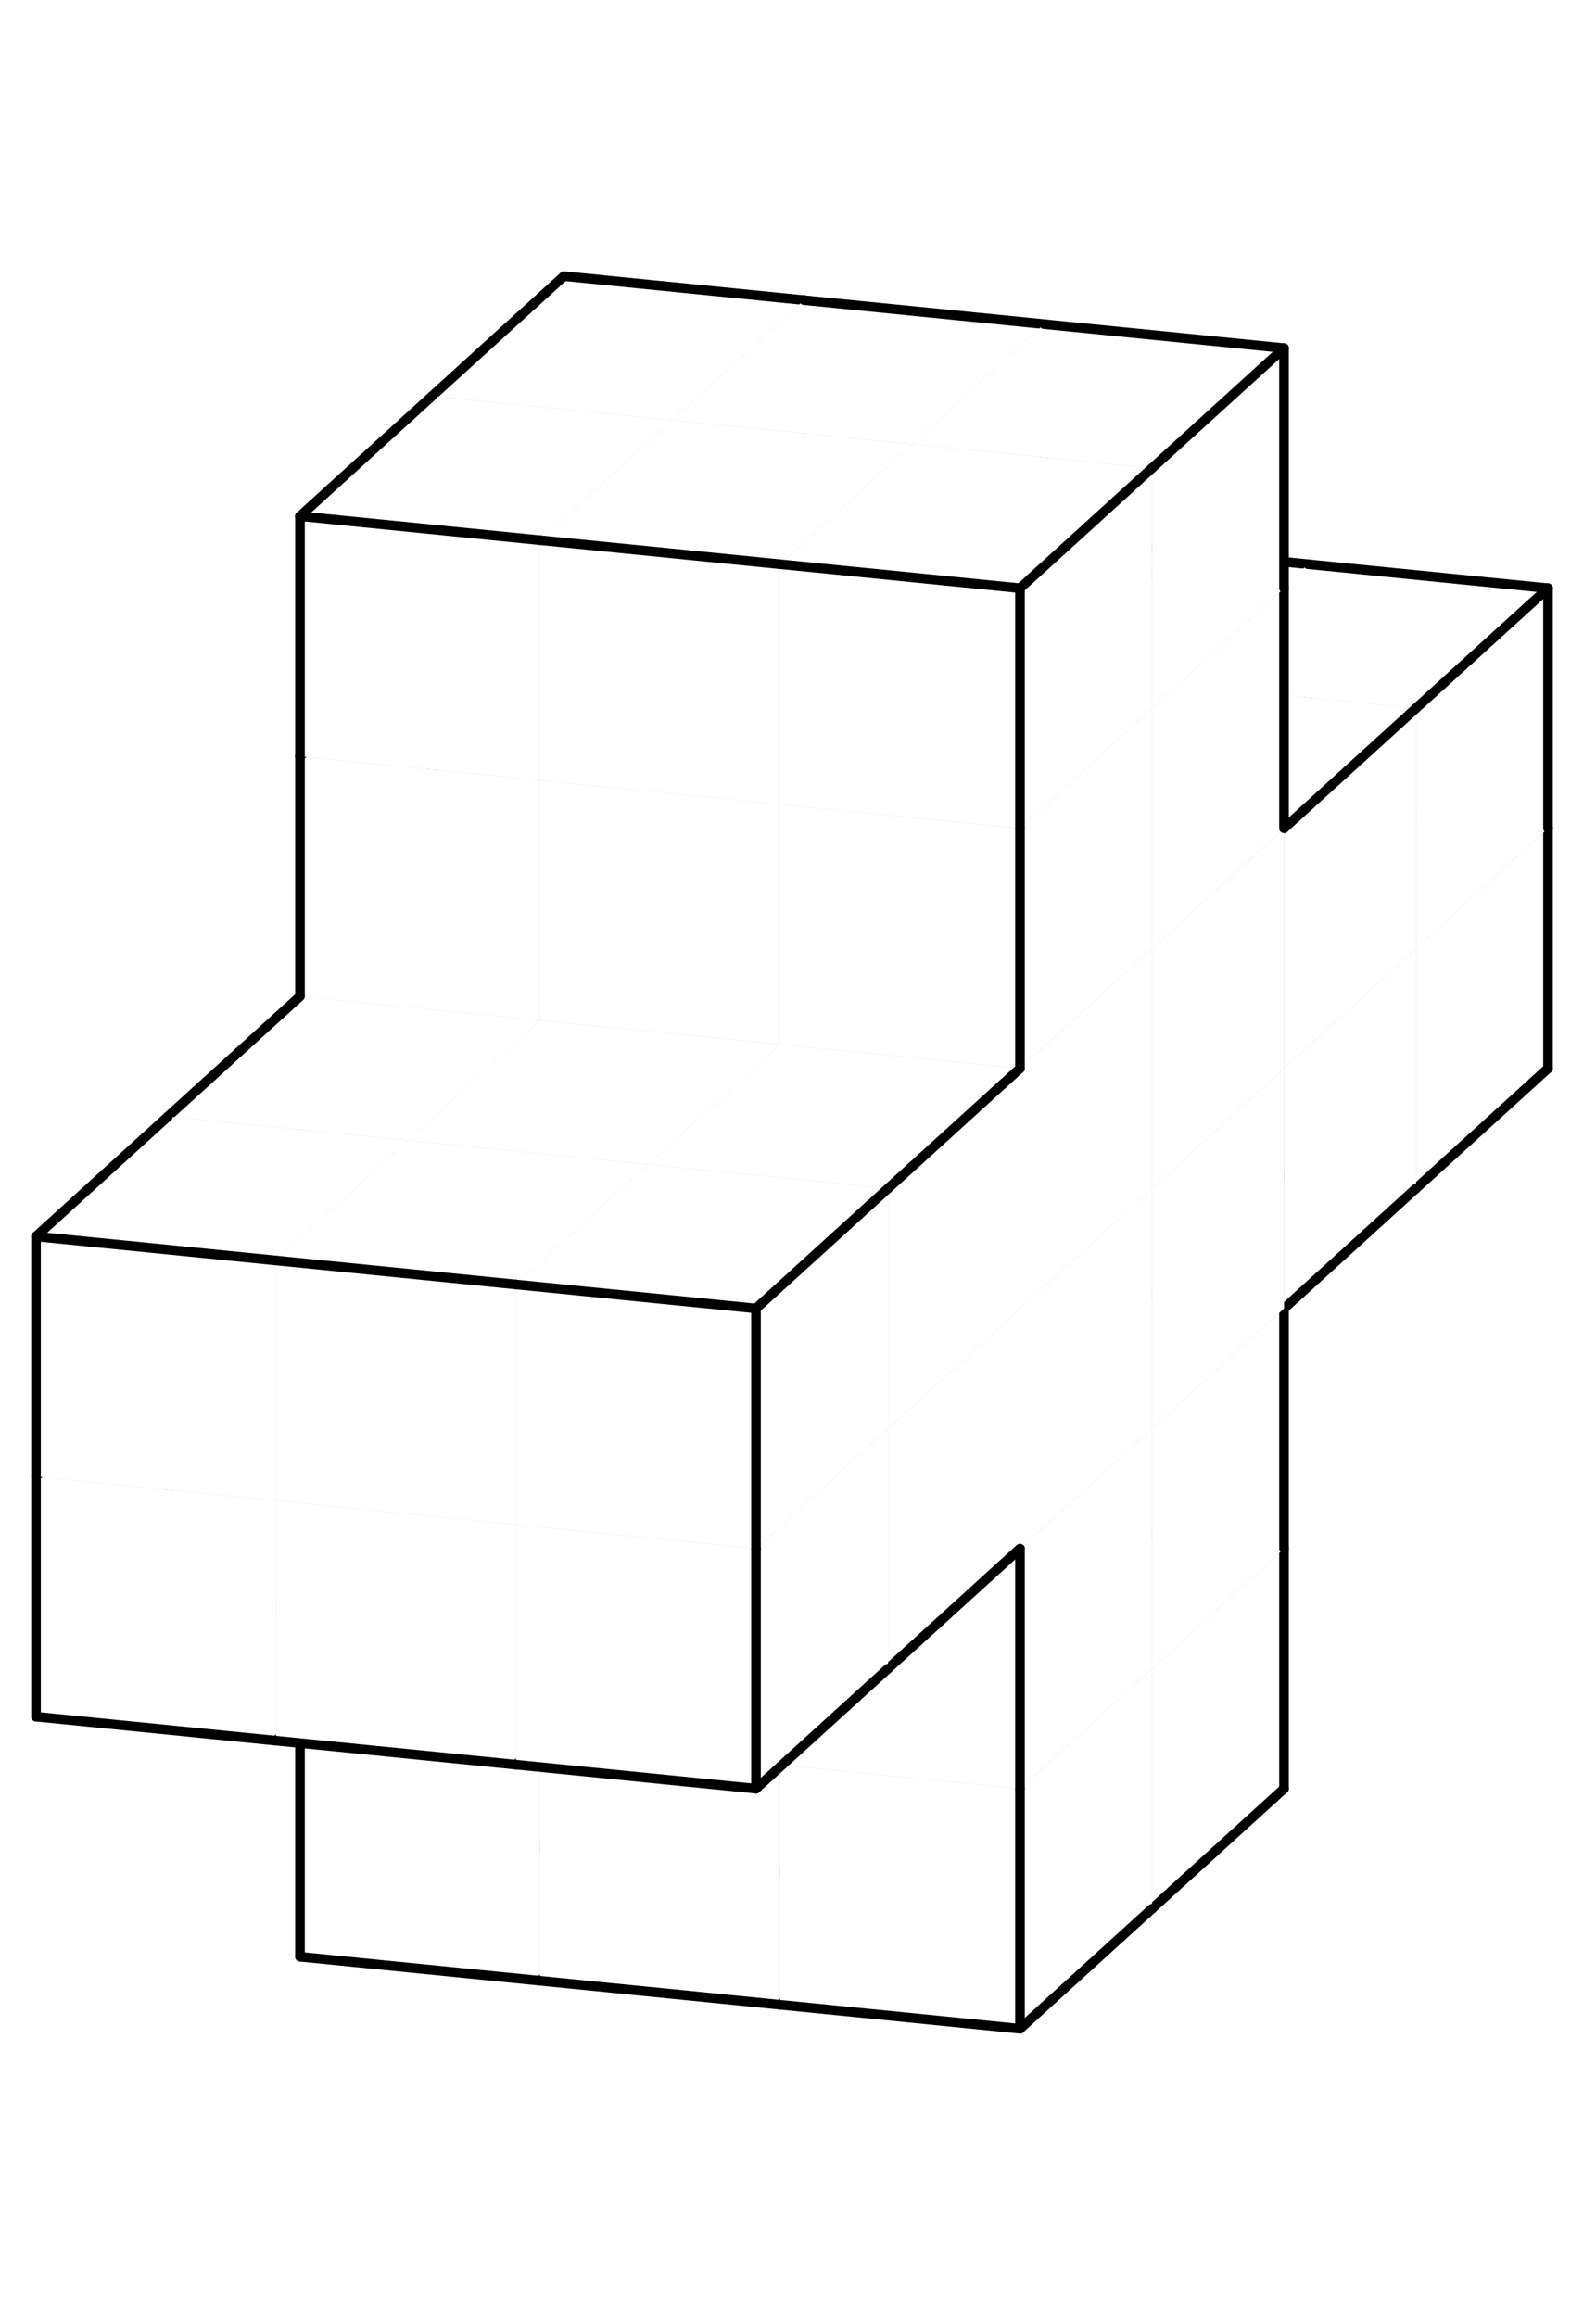 <svg version="1.1"
 xmlns="http://www.w3.org/2000/svg"
 xmlns:xlink="http://www.w3.org/1999/xlink" 
 width="133px" height="193px"
>

<!-- args used: -white -A 3 6 6:- - - - - - 0 0 0 0 0 0 - - - - - - - - - - - - 0 0 0 0 0 0 - - - - - - 0 0 0 0 0 0 0 0 0 0 0 0 0 0 0 0 0 0 0 0 0 0 0 0 0 0 0 0 0 0 0 0 0 0 0 0 - - - - - - 0 0 0 0 0 0 - - - - - - - - - - - - 0 0 0 0 0 0 - - - - - -  -->
<!--

Box for not set puzzle

-->
<symbol id="8e0fd337-a91a-427f-99ce-dbbc0a6dc702box_-2">
<path d="M21 13 L32 3 L32 23 L21 33 Z" stroke="gray" stroke-width=".008"  fill-opacity="0" />
<path d="M21 13 L1 11 L1 31 L21 33 Z" stroke="gray" stroke-width=".008"  fill-opacity="0" />
<path d="M21 13 L1 11 L12 1 L32 3 Z" stroke="gray" stroke-width=".008"  fill-opacity="0" />
</symbol>
<!--

thicker border lines for Box

-->
<symbol id="8e0fd337-a91a-427f-99ce-dbbc0a6dc702line_1">	<line x1="21" y1="13" x2="32" y2="3" style="stroke-linecap:round;stroke:black;stroke-width:.8" />	</symbol>
<symbol id="8e0fd337-a91a-427f-99ce-dbbc0a6dc702line_2">	<line x1="32" y1="3" x2="32" y2="23" style="stroke-linecap:round;stroke:black;stroke-width:.8" />	</symbol>
<symbol id="8e0fd337-a91a-427f-99ce-dbbc0a6dc702line_3">	<line x1="32" y1="23" x2="21" y2="33" style="stroke-linecap:round;stroke:black;stroke-width:.8" />	</symbol>
<symbol id="8e0fd337-a91a-427f-99ce-dbbc0a6dc702line_4">	<line x1="21" y1="33" x2="21" y2="13" style="stroke-linecap:round;stroke:black;stroke-width:.8" />	</symbol>
<symbol id="8e0fd337-a91a-427f-99ce-dbbc0a6dc702line_5">	<line x1="21" y1="13" x2="1" y2="11" style="stroke-linecap:round;stroke:black;stroke-width:.8" />	</symbol>
<symbol id="8e0fd337-a91a-427f-99ce-dbbc0a6dc702line_6">	<line x1="1" y1="11" x2="1" y2="31" style="stroke-linecap:round;stroke:black;stroke-width:.8" />	</symbol>
<symbol id="8e0fd337-a91a-427f-99ce-dbbc0a6dc702line_7">	<line x1="1" y1="31" x2="21" y2="33" style="stroke-linecap:round;stroke:black;stroke-width:.8" />	</symbol>
<symbol id="8e0fd337-a91a-427f-99ce-dbbc0a6dc702line_8">	<line x1="1" y1="11" x2="12" y2="1" style="stroke-linecap:round;stroke:black;stroke-width:.8" />	</symbol>
<symbol id="8e0fd337-a91a-427f-99ce-dbbc0a6dc702line_9">	<line x1="12" y1="1" x2="32" y2="3" style="stroke-linecap:round;stroke:black;stroke-width:.8" />	</symbol>
<!--

Box_0 2 definitions

-->
<symbol id="8e0fd337-a91a-427f-99ce-dbbc0a6dc702box_0">
<path d="M21 13 L32 3 L32 23 L21 33 Z" style="fill:#FFFFFF;stroke-width:.008;stroke:lightgray" />
<path d="M21 13 L1 11 L1 31 L21 33 Z" style="fill:#FFFFFF;stroke-width:.008;stroke:lightgray" />
<path d="M21 13 L1 11 L12 1 L32 3 Z" style="fill:#FFFFFF;stroke-width:.008;stroke:lightgray" />
</symbol>


<g transform="scale(1.0) translate(2,2) " >

<use x="55" y="100" xlink:href="#origin" />
<!--

now we use the box and set it to xy position
we start to paint with boxes with y==0 first!
we define animation for a puzzle, based on puzzleNbr!

-->
<use x="55" y="60" xlink:href="#8e0fd337-a91a-427f-99ce-dbbc0a6dc702box_0" />
<use x="55" y="60" xlink:href="#8e0fd337-a91a-427f-99ce-dbbc0a6dc702line_2" />
<use x="55" y="60" xlink:href="#8e0fd337-a91a-427f-99ce-dbbc0a6dc702line_3" />
<use x="55" y="60" xlink:href="#8e0fd337-a91a-427f-99ce-dbbc0a6dc702line_6" />
<use x="55" y="60" xlink:href="#8e0fd337-a91a-427f-99ce-dbbc0a6dc702line_7" />
<use x="55" y="60" xlink:href="#8e0fd337-a91a-427f-99ce-dbbc0a6dc702line_8" />
<use x="55" y="60" xlink:href="#8e0fd337-a91a-427f-99ce-dbbc0a6dc702line_9" />
<use x="75" y="62" xlink:href="#8e0fd337-a91a-427f-99ce-dbbc0a6dc702box_0" />
<use x="75" y="62" xlink:href="#8e0fd337-a91a-427f-99ce-dbbc0a6dc702line_2" />
<use x="75" y="62" xlink:href="#8e0fd337-a91a-427f-99ce-dbbc0a6dc702line_3" />
<use x="75" y="62" xlink:href="#8e0fd337-a91a-427f-99ce-dbbc0a6dc702line_7" />
<use x="75" y="62" xlink:href="#8e0fd337-a91a-427f-99ce-dbbc0a6dc702line_9" />
<use x="95" y="64" xlink:href="#8e0fd337-a91a-427f-99ce-dbbc0a6dc702box_0" />
<use x="95" y="64" xlink:href="#8e0fd337-a91a-427f-99ce-dbbc0a6dc702line_2" />
<use x="95" y="64" xlink:href="#8e0fd337-a91a-427f-99ce-dbbc0a6dc702line_3" />
<use x="95" y="64" xlink:href="#8e0fd337-a91a-427f-99ce-dbbc0a6dc702line_7" />
<use x="95" y="64" xlink:href="#8e0fd337-a91a-427f-99ce-dbbc0a6dc702line_9" />
<use x="55" y="40" xlink:href="#8e0fd337-a91a-427f-99ce-dbbc0a6dc702box_0" />
<use x="55" y="40" xlink:href="#8e0fd337-a91a-427f-99ce-dbbc0a6dc702line_2" />
<use x="55" y="40" xlink:href="#8e0fd337-a91a-427f-99ce-dbbc0a6dc702line_6" />
<use x="55" y="40" xlink:href="#8e0fd337-a91a-427f-99ce-dbbc0a6dc702line_8" />
<use x="55" y="40" xlink:href="#8e0fd337-a91a-427f-99ce-dbbc0a6dc702line_9" />
<use x="75" y="42" xlink:href="#8e0fd337-a91a-427f-99ce-dbbc0a6dc702box_0" />
<use x="75" y="42" xlink:href="#8e0fd337-a91a-427f-99ce-dbbc0a6dc702line_2" />
<use x="75" y="42" xlink:href="#8e0fd337-a91a-427f-99ce-dbbc0a6dc702line_9" />
<use x="95" y="44" xlink:href="#8e0fd337-a91a-427f-99ce-dbbc0a6dc702box_0" />
<use x="95" y="44" xlink:href="#8e0fd337-a91a-427f-99ce-dbbc0a6dc702line_1" />
<use x="95" y="44" xlink:href="#8e0fd337-a91a-427f-99ce-dbbc0a6dc702line_2" />
<use x="95" y="44" xlink:href="#8e0fd337-a91a-427f-99ce-dbbc0a6dc702line_9" />
<use x="44" y="70" xlink:href="#8e0fd337-a91a-427f-99ce-dbbc0a6dc702box_0" />
<use x="44" y="70" xlink:href="#8e0fd337-a91a-427f-99ce-dbbc0a6dc702line_3" />
<use x="44" y="70" xlink:href="#8e0fd337-a91a-427f-99ce-dbbc0a6dc702line_6" />
<use x="44" y="70" xlink:href="#8e0fd337-a91a-427f-99ce-dbbc0a6dc702line_7" />
<use x="44" y="70" xlink:href="#8e0fd337-a91a-427f-99ce-dbbc0a6dc702line_8" />
<use x="64" y="72" xlink:href="#8e0fd337-a91a-427f-99ce-dbbc0a6dc702box_0" />
<use x="64" y="72" xlink:href="#8e0fd337-a91a-427f-99ce-dbbc0a6dc702line_3" />
<use x="64" y="72" xlink:href="#8e0fd337-a91a-427f-99ce-dbbc0a6dc702line_7" />
<use x="84" y="74" xlink:href="#8e0fd337-a91a-427f-99ce-dbbc0a6dc702box_0" />
<use x="84" y="74" xlink:href="#8e0fd337-a91a-427f-99ce-dbbc0a6dc702line_3" />
<use x="84" y="74" xlink:href="#8e0fd337-a91a-427f-99ce-dbbc0a6dc702line_7" />
<use x="44" y="50" xlink:href="#8e0fd337-a91a-427f-99ce-dbbc0a6dc702box_0" />
<use x="44" y="50" xlink:href="#8e0fd337-a91a-427f-99ce-dbbc0a6dc702line_6" />
<use x="44" y="50" xlink:href="#8e0fd337-a91a-427f-99ce-dbbc0a6dc702line_8" />
<use x="64" y="52" xlink:href="#8e0fd337-a91a-427f-99ce-dbbc0a6dc702box_0" />
<use x="84" y="54" xlink:href="#8e0fd337-a91a-427f-99ce-dbbc0a6dc702box_0" />
<use x="84" y="54" xlink:href="#8e0fd337-a91a-427f-99ce-dbbc0a6dc702line_1" />
<use x="33" y="120" xlink:href="#8e0fd337-a91a-427f-99ce-dbbc0a6dc702box_0" />
<use x="33" y="120" xlink:href="#8e0fd337-a91a-427f-99ce-dbbc0a6dc702line_2" />
<use x="33" y="120" xlink:href="#8e0fd337-a91a-427f-99ce-dbbc0a6dc702line_3" />
<use x="33" y="120" xlink:href="#8e0fd337-a91a-427f-99ce-dbbc0a6dc702line_6" />
<use x="33" y="120" xlink:href="#8e0fd337-a91a-427f-99ce-dbbc0a6dc702line_7" />
<use x="33" y="120" xlink:href="#8e0fd337-a91a-427f-99ce-dbbc0a6dc702line_8" />
<use x="33" y="120" xlink:href="#8e0fd337-a91a-427f-99ce-dbbc0a6dc702line_9" />
<use x="53" y="122" xlink:href="#8e0fd337-a91a-427f-99ce-dbbc0a6dc702box_0" />
<use x="53" y="122" xlink:href="#8e0fd337-a91a-427f-99ce-dbbc0a6dc702line_2" />
<use x="53" y="122" xlink:href="#8e0fd337-a91a-427f-99ce-dbbc0a6dc702line_3" />
<use x="53" y="122" xlink:href="#8e0fd337-a91a-427f-99ce-dbbc0a6dc702line_7" />
<use x="53" y="122" xlink:href="#8e0fd337-a91a-427f-99ce-dbbc0a6dc702line_9" />
<use x="73" y="124" xlink:href="#8e0fd337-a91a-427f-99ce-dbbc0a6dc702box_0" />
<use x="73" y="124" xlink:href="#8e0fd337-a91a-427f-99ce-dbbc0a6dc702line_2" />
<use x="73" y="124" xlink:href="#8e0fd337-a91a-427f-99ce-dbbc0a6dc702line_3" />
<use x="73" y="124" xlink:href="#8e0fd337-a91a-427f-99ce-dbbc0a6dc702line_7" />
<use x="73" y="124" xlink:href="#8e0fd337-a91a-427f-99ce-dbbc0a6dc702line_9" />
<use x="33" y="100" xlink:href="#8e0fd337-a91a-427f-99ce-dbbc0a6dc702box_0" />
<use x="33" y="100" xlink:href="#8e0fd337-a91a-427f-99ce-dbbc0a6dc702line_2" />
<use x="33" y="100" xlink:href="#8e0fd337-a91a-427f-99ce-dbbc0a6dc702line_6" />
<use x="33" y="100" xlink:href="#8e0fd337-a91a-427f-99ce-dbbc0a6dc702line_8" />
<use x="33" y="100" xlink:href="#8e0fd337-a91a-427f-99ce-dbbc0a6dc702line_9" />
<use x="53" y="102" xlink:href="#8e0fd337-a91a-427f-99ce-dbbc0a6dc702box_0" />
<use x="53" y="102" xlink:href="#8e0fd337-a91a-427f-99ce-dbbc0a6dc702line_2" />
<use x="53" y="102" xlink:href="#8e0fd337-a91a-427f-99ce-dbbc0a6dc702line_9" />
<use x="73" y="104" xlink:href="#8e0fd337-a91a-427f-99ce-dbbc0a6dc702box_0" />
<use x="73" y="104" xlink:href="#8e0fd337-a91a-427f-99ce-dbbc0a6dc702line_2" />
<use x="73" y="104" xlink:href="#8e0fd337-a91a-427f-99ce-dbbc0a6dc702line_9" />
<use x="33" y="80" xlink:href="#8e0fd337-a91a-427f-99ce-dbbc0a6dc702box_0" />
<use x="33" y="80" xlink:href="#8e0fd337-a91a-427f-99ce-dbbc0a6dc702line_6" />
<use x="33" y="80" xlink:href="#8e0fd337-a91a-427f-99ce-dbbc0a6dc702line_8" />
<use x="53" y="82" xlink:href="#8e0fd337-a91a-427f-99ce-dbbc0a6dc702box_0" />
<use x="73" y="84" xlink:href="#8e0fd337-a91a-427f-99ce-dbbc0a6dc702box_0" />
<use x="33" y="60" xlink:href="#8e0fd337-a91a-427f-99ce-dbbc0a6dc702box_0" />
<use x="33" y="60" xlink:href="#8e0fd337-a91a-427f-99ce-dbbc0a6dc702line_6" />
<use x="33" y="60" xlink:href="#8e0fd337-a91a-427f-99ce-dbbc0a6dc702line_8" />
<use x="53" y="62" xlink:href="#8e0fd337-a91a-427f-99ce-dbbc0a6dc702box_0" />
<use x="73" y="64" xlink:href="#8e0fd337-a91a-427f-99ce-dbbc0a6dc702box_0" />
<use x="33" y="40" xlink:href="#8e0fd337-a91a-427f-99ce-dbbc0a6dc702box_0" />
<use x="33" y="40" xlink:href="#8e0fd337-a91a-427f-99ce-dbbc0a6dc702line_2" />
<use x="33" y="40" xlink:href="#8e0fd337-a91a-427f-99ce-dbbc0a6dc702line_6" />
<use x="33" y="40" xlink:href="#8e0fd337-a91a-427f-99ce-dbbc0a6dc702line_8" />
<use x="33" y="40" xlink:href="#8e0fd337-a91a-427f-99ce-dbbc0a6dc702line_9" />
<use x="53" y="42" xlink:href="#8e0fd337-a91a-427f-99ce-dbbc0a6dc702box_0" />
<use x="53" y="42" xlink:href="#8e0fd337-a91a-427f-99ce-dbbc0a6dc702line_2" />
<use x="53" y="42" xlink:href="#8e0fd337-a91a-427f-99ce-dbbc0a6dc702line_9" />
<use x="73" y="44" xlink:href="#8e0fd337-a91a-427f-99ce-dbbc0a6dc702box_0" />
<use x="73" y="44" xlink:href="#8e0fd337-a91a-427f-99ce-dbbc0a6dc702line_2" />
<use x="73" y="44" xlink:href="#8e0fd337-a91a-427f-99ce-dbbc0a6dc702line_9" />
<use x="33" y="20" xlink:href="#8e0fd337-a91a-427f-99ce-dbbc0a6dc702box_0" />
<use x="33" y="20" xlink:href="#8e0fd337-a91a-427f-99ce-dbbc0a6dc702line_2" />
<use x="33" y="20" xlink:href="#8e0fd337-a91a-427f-99ce-dbbc0a6dc702line_6" />
<use x="33" y="20" xlink:href="#8e0fd337-a91a-427f-99ce-dbbc0a6dc702line_8" />
<use x="33" y="20" xlink:href="#8e0fd337-a91a-427f-99ce-dbbc0a6dc702line_9" />
<use x="53" y="22" xlink:href="#8e0fd337-a91a-427f-99ce-dbbc0a6dc702box_0" />
<use x="53" y="22" xlink:href="#8e0fd337-a91a-427f-99ce-dbbc0a6dc702line_2" />
<use x="53" y="22" xlink:href="#8e0fd337-a91a-427f-99ce-dbbc0a6dc702line_9" />
<use x="73" y="24" xlink:href="#8e0fd337-a91a-427f-99ce-dbbc0a6dc702box_0" />
<use x="73" y="24" xlink:href="#8e0fd337-a91a-427f-99ce-dbbc0a6dc702line_1" />
<use x="73" y="24" xlink:href="#8e0fd337-a91a-427f-99ce-dbbc0a6dc702line_2" />
<use x="73" y="24" xlink:href="#8e0fd337-a91a-427f-99ce-dbbc0a6dc702line_9" />
<use x="22" y="130" xlink:href="#8e0fd337-a91a-427f-99ce-dbbc0a6dc702box_0" />
<use x="22" y="130" xlink:href="#8e0fd337-a91a-427f-99ce-dbbc0a6dc702line_3" />
<use x="22" y="130" xlink:href="#8e0fd337-a91a-427f-99ce-dbbc0a6dc702line_6" />
<use x="22" y="130" xlink:href="#8e0fd337-a91a-427f-99ce-dbbc0a6dc702line_7" />
<use x="22" y="130" xlink:href="#8e0fd337-a91a-427f-99ce-dbbc0a6dc702line_8" />
<use x="42" y="132" xlink:href="#8e0fd337-a91a-427f-99ce-dbbc0a6dc702box_0" />
<use x="42" y="132" xlink:href="#8e0fd337-a91a-427f-99ce-dbbc0a6dc702line_3" />
<use x="42" y="132" xlink:href="#8e0fd337-a91a-427f-99ce-dbbc0a6dc702line_7" />
<use x="62" y="134" xlink:href="#8e0fd337-a91a-427f-99ce-dbbc0a6dc702box_0" />
<use x="62" y="134" xlink:href="#8e0fd337-a91a-427f-99ce-dbbc0a6dc702line_3" />
<use x="62" y="134" xlink:href="#8e0fd337-a91a-427f-99ce-dbbc0a6dc702line_4" />
<use x="62" y="134" xlink:href="#8e0fd337-a91a-427f-99ce-dbbc0a6dc702line_7" />
<use x="22" y="110" xlink:href="#8e0fd337-a91a-427f-99ce-dbbc0a6dc702box_0" />
<use x="22" y="110" xlink:href="#8e0fd337-a91a-427f-99ce-dbbc0a6dc702line_6" />
<use x="22" y="110" xlink:href="#8e0fd337-a91a-427f-99ce-dbbc0a6dc702line_8" />
<use x="42" y="112" xlink:href="#8e0fd337-a91a-427f-99ce-dbbc0a6dc702box_0" />
<use x="62" y="114" xlink:href="#8e0fd337-a91a-427f-99ce-dbbc0a6dc702box_0" />
<use x="62" y="114" xlink:href="#8e0fd337-a91a-427f-99ce-dbbc0a6dc702line_4" />
<use x="22" y="90" xlink:href="#8e0fd337-a91a-427f-99ce-dbbc0a6dc702box_0" />
<use x="22" y="90" xlink:href="#8e0fd337-a91a-427f-99ce-dbbc0a6dc702line_6" />
<use x="22" y="90" xlink:href="#8e0fd337-a91a-427f-99ce-dbbc0a6dc702line_8" />
<use x="42" y="92" xlink:href="#8e0fd337-a91a-427f-99ce-dbbc0a6dc702box_0" />
<use x="62" y="94" xlink:href="#8e0fd337-a91a-427f-99ce-dbbc0a6dc702box_0" />
<use x="22" y="70" xlink:href="#8e0fd337-a91a-427f-99ce-dbbc0a6dc702box_0" />
<use x="22" y="70" xlink:href="#8e0fd337-a91a-427f-99ce-dbbc0a6dc702line_6" />
<use x="22" y="70" xlink:href="#8e0fd337-a91a-427f-99ce-dbbc0a6dc702line_8" />
<use x="42" y="72" xlink:href="#8e0fd337-a91a-427f-99ce-dbbc0a6dc702box_0" />
<use x="62" y="74" xlink:href="#8e0fd337-a91a-427f-99ce-dbbc0a6dc702box_0" />
<use x="22" y="50" xlink:href="#8e0fd337-a91a-427f-99ce-dbbc0a6dc702box_0" />
<use x="22" y="50" xlink:href="#8e0fd337-a91a-427f-99ce-dbbc0a6dc702line_6" />
<use x="22" y="50" xlink:href="#8e0fd337-a91a-427f-99ce-dbbc0a6dc702line_8" />
<use x="42" y="52" xlink:href="#8e0fd337-a91a-427f-99ce-dbbc0a6dc702box_0" />
<use x="62" y="54" xlink:href="#8e0fd337-a91a-427f-99ce-dbbc0a6dc702box_0" />
<use x="62" y="54" xlink:href="#8e0fd337-a91a-427f-99ce-dbbc0a6dc702line_4" />
<use x="22" y="30" xlink:href="#8e0fd337-a91a-427f-99ce-dbbc0a6dc702box_0" />
<use x="22" y="30" xlink:href="#8e0fd337-a91a-427f-99ce-dbbc0a6dc702line_5" />
<use x="22" y="30" xlink:href="#8e0fd337-a91a-427f-99ce-dbbc0a6dc702line_6" />
<use x="22" y="30" xlink:href="#8e0fd337-a91a-427f-99ce-dbbc0a6dc702line_8" />
<use x="42" y="32" xlink:href="#8e0fd337-a91a-427f-99ce-dbbc0a6dc702box_0" />
<use x="42" y="32" xlink:href="#8e0fd337-a91a-427f-99ce-dbbc0a6dc702line_5" />
<use x="62" y="34" xlink:href="#8e0fd337-a91a-427f-99ce-dbbc0a6dc702box_0" />
<use x="62" y="34" xlink:href="#8e0fd337-a91a-427f-99ce-dbbc0a6dc702line_1" />
<use x="62" y="34" xlink:href="#8e0fd337-a91a-427f-99ce-dbbc0a6dc702line_4" />
<use x="62" y="34" xlink:href="#8e0fd337-a91a-427f-99ce-dbbc0a6dc702line_5" />
<use x="11" y="100" xlink:href="#8e0fd337-a91a-427f-99ce-dbbc0a6dc702box_0" />
<use x="11" y="100" xlink:href="#8e0fd337-a91a-427f-99ce-dbbc0a6dc702line_3" />
<use x="11" y="100" xlink:href="#8e0fd337-a91a-427f-99ce-dbbc0a6dc702line_6" />
<use x="11" y="100" xlink:href="#8e0fd337-a91a-427f-99ce-dbbc0a6dc702line_7" />
<use x="11" y="100" xlink:href="#8e0fd337-a91a-427f-99ce-dbbc0a6dc702line_8" />
<use x="31" y="102" xlink:href="#8e0fd337-a91a-427f-99ce-dbbc0a6dc702box_0" />
<use x="31" y="102" xlink:href="#8e0fd337-a91a-427f-99ce-dbbc0a6dc702line_3" />
<use x="31" y="102" xlink:href="#8e0fd337-a91a-427f-99ce-dbbc0a6dc702line_7" />
<use x="51" y="104" xlink:href="#8e0fd337-a91a-427f-99ce-dbbc0a6dc702box_0" />
<use x="51" y="104" xlink:href="#8e0fd337-a91a-427f-99ce-dbbc0a6dc702line_3" />
<use x="51" y="104" xlink:href="#8e0fd337-a91a-427f-99ce-dbbc0a6dc702line_7" />
<use x="11" y="80" xlink:href="#8e0fd337-a91a-427f-99ce-dbbc0a6dc702box_0" />
<use x="11" y="80" xlink:href="#8e0fd337-a91a-427f-99ce-dbbc0a6dc702line_6" />
<use x="11" y="80" xlink:href="#8e0fd337-a91a-427f-99ce-dbbc0a6dc702line_8" />
<use x="31" y="82" xlink:href="#8e0fd337-a91a-427f-99ce-dbbc0a6dc702box_0" />
<use x="51" y="84" xlink:href="#8e0fd337-a91a-427f-99ce-dbbc0a6dc702box_0" />
<use x="51" y="84" xlink:href="#8e0fd337-a91a-427f-99ce-dbbc0a6dc702line_1" />
<use x="0" y="110" xlink:href="#8e0fd337-a91a-427f-99ce-dbbc0a6dc702box_0" />
<use x="0" y="110" xlink:href="#8e0fd337-a91a-427f-99ce-dbbc0a6dc702line_3" />
<use x="0" y="110" xlink:href="#8e0fd337-a91a-427f-99ce-dbbc0a6dc702line_6" />
<use x="0" y="110" xlink:href="#8e0fd337-a91a-427f-99ce-dbbc0a6dc702line_7" />
<use x="0" y="110" xlink:href="#8e0fd337-a91a-427f-99ce-dbbc0a6dc702line_8" />
<use x="20" y="112" xlink:href="#8e0fd337-a91a-427f-99ce-dbbc0a6dc702box_0" />
<use x="20" y="112" xlink:href="#8e0fd337-a91a-427f-99ce-dbbc0a6dc702line_3" />
<use x="20" y="112" xlink:href="#8e0fd337-a91a-427f-99ce-dbbc0a6dc702line_7" />
<use x="40" y="114" xlink:href="#8e0fd337-a91a-427f-99ce-dbbc0a6dc702box_0" />
<use x="40" y="114" xlink:href="#8e0fd337-a91a-427f-99ce-dbbc0a6dc702line_3" />
<use x="40" y="114" xlink:href="#8e0fd337-a91a-427f-99ce-dbbc0a6dc702line_4" />
<use x="40" y="114" xlink:href="#8e0fd337-a91a-427f-99ce-dbbc0a6dc702line_7" />
<use x="0" y="90" xlink:href="#8e0fd337-a91a-427f-99ce-dbbc0a6dc702box_0" />
<use x="0" y="90" xlink:href="#8e0fd337-a91a-427f-99ce-dbbc0a6dc702line_5" />
<use x="0" y="90" xlink:href="#8e0fd337-a91a-427f-99ce-dbbc0a6dc702line_6" />
<use x="0" y="90" xlink:href="#8e0fd337-a91a-427f-99ce-dbbc0a6dc702line_8" />
<use x="20" y="92" xlink:href="#8e0fd337-a91a-427f-99ce-dbbc0a6dc702box_0" />
<use x="20" y="92" xlink:href="#8e0fd337-a91a-427f-99ce-dbbc0a6dc702line_5" />
<use x="40" y="94" xlink:href="#8e0fd337-a91a-427f-99ce-dbbc0a6dc702box_0" />
<use x="40" y="94" xlink:href="#8e0fd337-a91a-427f-99ce-dbbc0a6dc702line_1" />
<use x="40" y="94" xlink:href="#8e0fd337-a91a-427f-99ce-dbbc0a6dc702line_4" />
<use x="40" y="94" xlink:href="#8e0fd337-a91a-427f-99ce-dbbc0a6dc702line_5" />

</g>
<g transform="scale(1.0) translate(2,2) " >

</g>
</svg>

